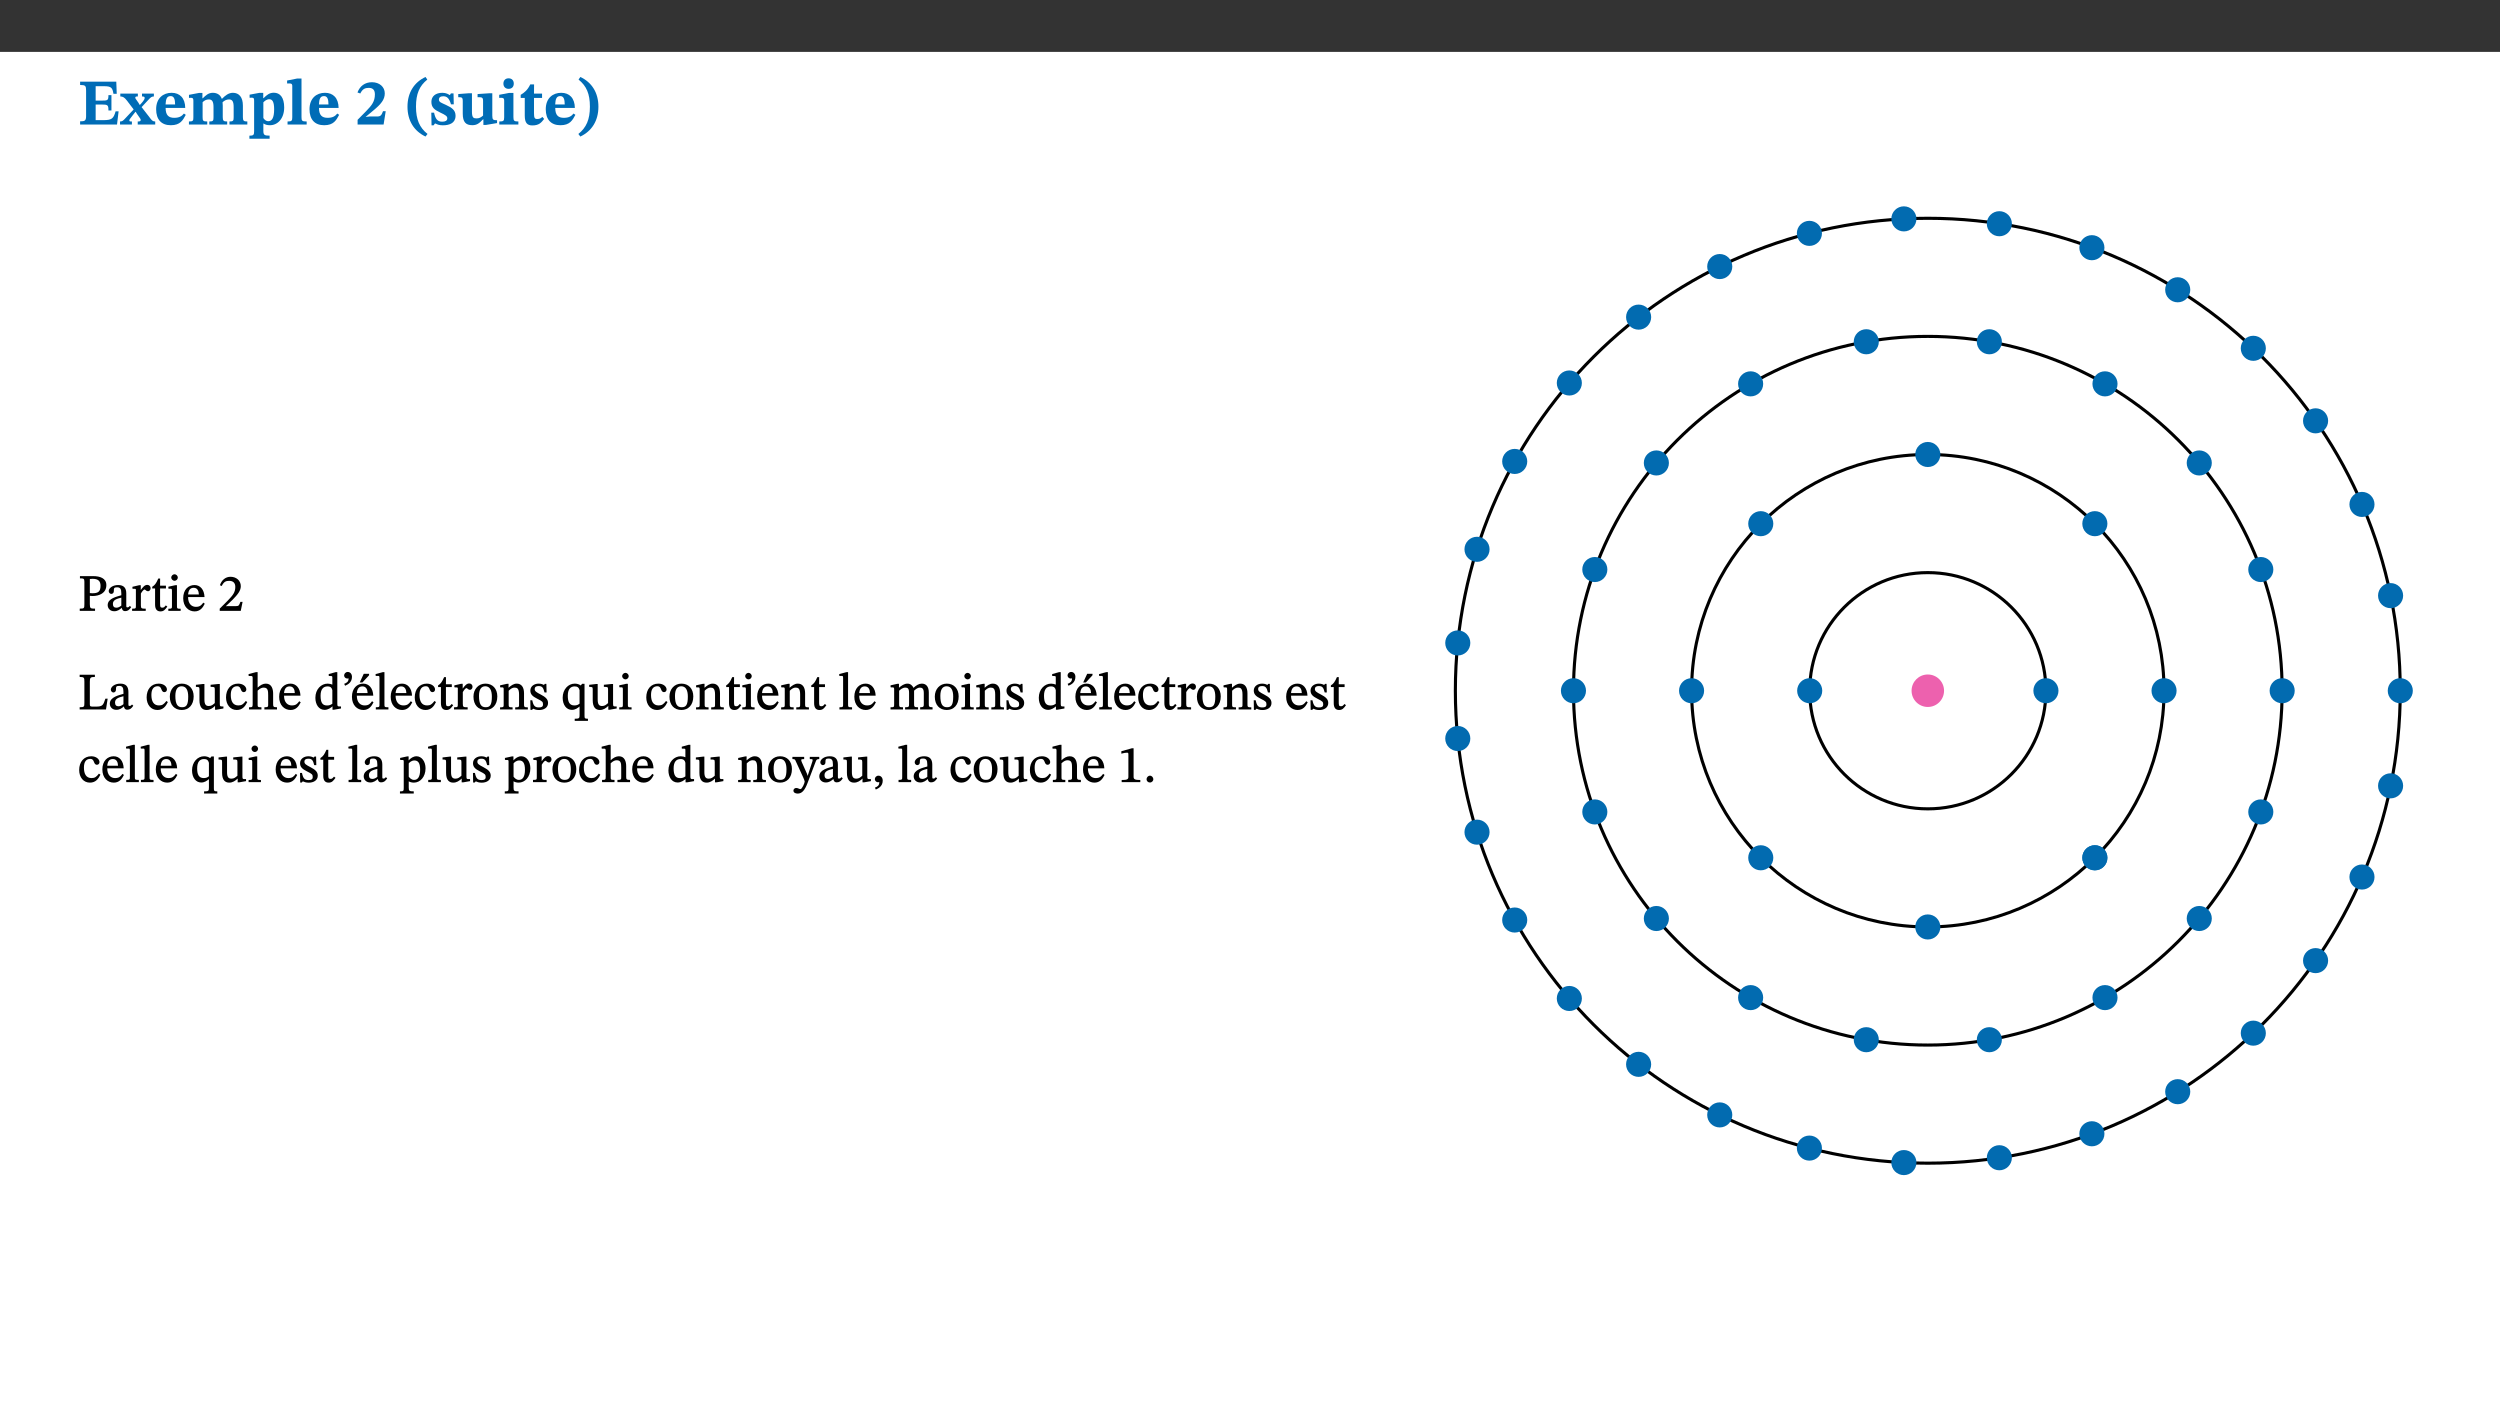 ﻿<?xml version="1.0" encoding="utf-8"?>
<svg xmlns="http://www.w3.org/2000/svg" xmlns:xlink="http://www.w3.org/1999/xlink" viewBox="0 0 960 540" version="1.1">
  <rect x="0" y="0" width="960" height="540" fill="#333333" stroke="none"/>
  <defs>
    <g>
      <symbol overflow="visible" id="glyph0-0">
        <path style="stroke:none;" d="M 7.938 -4.281 L 7.938 -4.688 C 7.938 -7.391 11.922 -9.312 11.922 -12.953 C 11.922 -15.531 9.766 -16.75 7.328 -16.75 C 4.828 -16.75 3.125 -15.234 3.125 -13.234 C 3.125 -12.062 3.594 -11.422 4.391 -11.422 C 4.984 -11.422 5.5 -11.828 5.5 -12.594 C 5.5 -13.531 4.984 -13.562 4.984 -14.375 C 4.984 -15.141 5.656 -15.641 7.109 -15.641 C 8.703 -15.641 9.688 -14.844 9.688 -12.891 C 9.688 -9.062 6.938 -8.156 6.938 -4.938 L 6.938 -4.219 L 7.938 -4.219 Z M 8.875 -1.266 C 8.875 -2.031 8.344 -2.828 7.484 -2.828 C 6.562 -2.828 6.016 -2.062 6.016 -1.266 C 6.016 -0.453 6.5 0.203 7.453 0.203 C 8.344 0.203 8.875 -0.469 8.875 -1.266 Z M 14.75 4.109 L 14.75 -19.625 L 0.25 -19.625 L 0.25 4.188 L 14.75 4.188 Z M 13.453 2.703 L 1.516 2.703 L 1.516 -18.188 L 13.453 -18.188 Z M 13.453 2.703 " />
      </symbol>
      <symbol overflow="visible" id="glyph0-1">
        <path style="stroke:none;" d="M 15.656 -5.062 L 14.5 -5.062 C 13.703 -2.234 13.016 -1.688 9.766 -1.688 L 6.844 -1.688 L 6.844 -7.688 L 9.047 -7.688 C 11.516 -7.688 11.75 -7.531 11.75 -5.406 L 12.906 -5.406 L 12.906 -11.297 L 11.75 -11.297 C 11.75 -9.266 11.516 -9.188 9.047 -9.188 L 6.844 -9.188 L 6.844 -14.719 L 10.109 -14.719 C 12.859 -14.719 13.312 -14.094 13.672 -11.797 L 14.938 -11.797 L 14.766 -16.453 L 0.875 -16.453 L 0.875 -15.188 C 2.906 -15.188 3.172 -14.891 3.172 -13.031 L 3.172 -3.203 C 3.172 -1.359 2.547 -1.234 0.875 -1.234 L 0.875 0 L 15.047 0 Z M 15.656 -5.062 " />
      </symbol>
      <symbol overflow="visible" id="glyph0-2">
        <path style="stroke:none;" d="M 13.359 -0.078 L 13.359 -1.172 C 12.344 -1.172 11.969 -1.688 11.219 -2.703 L 8.125 -6.688 L 10.922 -9.688 C 11.578 -10.406 12 -10.781 12.844 -10.781 L 12.844 -11.891 L 8.281 -11.891 L 8.281 -10.781 C 8.969 -10.781 9.297 -10.656 9.297 -10.281 C 9.297 -9.891 9.25 -9.641 8.453 -8.625 L 7.516 -7.578 L 7.359 -7.578 L 6.938 -8.328 C 5.891 -9.859 5.703 -9.969 5.703 -10.328 C 5.703 -10.734 6 -10.781 6.688 -10.781 L 6.688 -11.891 L -0.047 -11.891 L -0.047 -10.781 C 0.938 -10.781 1.562 -10.406 2.453 -9.25 L 5.078 -5.797 L 1.906 -2.422 C 1.047 -1.484 0.719 -1.172 -0.156 -1.172 L -0.156 0 L 4.406 0 L 4.406 -1.172 C 3.641 -1.172 3.422 -1.219 3.422 -1.531 C 3.422 -1.906 3.672 -2.188 4.156 -2.828 L 5.75 -4.875 L 5.875 -4.875 L 6.312 -4.141 L 7.516 -2.406 C 7.688 -2.188 7.781 -1.984 7.781 -1.766 C 7.781 -1.266 7.484 -1.172 6.641 -1.172 L 6.641 0 L 13.359 0 Z M 13.359 -0.078 " />
      </symbol>
      <symbol overflow="visible" id="glyph0-3">
        <path style="stroke:none;" d="M 11.469 -4.219 C 10.656 -3.203 9.672 -2.578 7.734 -2.578 C 5.625 -2.578 4.438 -3.547 4.438 -6.375 L 11.969 -6.375 C 11.922 -10.188 9.859 -12.188 6.734 -12.188 C 3.516 -12.188 0.797 -10.141 0.797 -5.875 C 0.797 -1.938 2.797 0.266 6.422 0.266 C 10.094 0.266 11.078 -1.703 12.172 -3.719 Z M 4.406 -7.609 C 4.516 -10.016 5 -10.922 6.391 -10.922 C 7.703 -10.922 8.078 -9.641 8.078 -7.703 L 4.406 -7.703 Z M 4.406 -7.609 " />
      </symbol>
      <symbol overflow="visible" id="glyph0-4">
        <path style="stroke:none;" d="M 13.609 -7.266 C 13.609 -7.734 13.578 -8.172 13.531 -8.547 C 14.172 -9.188 15.062 -9.641 15.984 -9.641 C 17.156 -9.641 17.797 -9.047 17.797 -6.719 L 17.797 -2.844 C 17.797 -1.469 17.641 -1.172 16.188 -1.172 L 16.188 0 L 23.047 0 L 23.047 -1.172 C 21.609 -1.172 21.344 -1.484 21.344 -2.844 L 21.344 -7.266 C 21.344 -10.531 19.844 -12.188 17.516 -12.188 C 15.859 -12.188 14.578 -11.156 13.375 -9.938 L 13.203 -9.938 C 12.688 -11.453 11.375 -12.188 9.781 -12.188 C 8.047 -12.188 7.016 -11.125 5.953 -10.094 L 5.797 -10.094 L 5.797 -12.125 L 4.453 -12.125 L 0.641 -11.406 L 0.641 -10.234 C 0.641 -10.234 0.891 -10.266 1.312 -10.266 C 2 -10.266 2.328 -10.141 2.328 -9.219 L 2.328 -2.844 C 2.328 -1.484 2.25 -1.172 0.625 -1.172 L 0.625 0 L 7.656 0 L 7.656 -1.172 C 6.016 -1.172 5.875 -1.484 5.875 -2.844 L 5.875 -8.578 C 6.547 -9.25 7.328 -9.641 8.234 -9.641 C 9.391 -9.641 10.062 -9.047 10.062 -6.719 L 10.062 -2.844 C 10.062 -1.469 9.938 -1.172 8.453 -1.172 L 8.453 0 L 15.312 0 L 15.312 -1.172 C 13.875 -1.172 13.609 -1.484 13.609 -2.844 Z M 13.609 -7.266 " />
      </symbol>
      <symbol overflow="visible" id="glyph0-5">
        <path style="stroke:none;" d="M 5.656 -12.172 L 4.234 -12.172 L 0.422 -11.469 L 0.422 -10.281 C 0.422 -10.281 0.891 -10.312 1.219 -10.312 C 2.031 -10.312 2.156 -10.062 2.156 -9.062 L 2.156 2.609 C 2.156 3.984 1.906 4.281 0.344 4.281 L 0.344 5.453 L 8.109 5.453 L 8.109 4.266 C 6.172 4.266 5.703 4.047 5.703 2.422 L 5.703 -0.375 L 5.797 -0.375 C 6.547 0.094 7.281 0.266 8.234 0.266 C 11.219 0.266 13.703 -2.328 13.703 -6.547 C 13.703 -10.438 12.094 -12.219 9.719 -12.219 C 8.078 -12.219 7.062 -11.406 5.797 -10.141 L 5.656 -10.141 Z M 5.703 -8.531 C 6.219 -9.047 6.984 -9.719 7.984 -9.719 C 9.188 -9.719 9.844 -8.703 9.844 -5.844 C 9.844 -2.375 8.891 -1.281 7.609 -1.281 C 6.609 -1.281 6.047 -1.984 5.703 -2.5 Z M 5.703 -8.531 " />
      </symbol>
      <symbol overflow="visible" id="glyph0-6">
        <path style="stroke:none;" d="M 7.812 -1.172 C 6.016 -1.172 5.828 -1.438 5.828 -2.844 L 5.828 -17.672 L 4.188 -17.672 L 0.297 -16.906 L 0.297 -15.766 C 0.297 -15.766 0.672 -15.781 1.062 -15.781 C 1.688 -15.781 2.281 -15.766 2.281 -14.812 L 2.281 -2.844 C 2.281 -1.484 2.109 -1.172 0.469 -1.172 L 0.469 0 L 7.812 0 Z M 7.812 -1.172 " />
      </symbol>
      <symbol overflow="visible" id="glyph0-7">
        <path style="stroke:none;" d="M 11.469 -5.125 L 10.438 -5.125 C 9.844 -3.547 9.516 -3.094 8.203 -3.094 L 5.359 -3.094 L 3.797 -2.922 L 3.797 -2.969 L 6.672 -5.359 C 9.641 -7.812 11.109 -9.547 11.109 -11.969 C 11.109 -14.469 9.047 -16.25 6.188 -16.25 C 3.516 -16.25 1.562 -14.812 0.625 -12.312 L 1.703 -11.922 C 2.609 -13.734 3.594 -14.078 4.984 -14.078 C 6.641 -14.078 7.312 -13.141 7.312 -11.594 C 7.312 -8.891 6.172 -7.406 3.891 -5.078 L 0.672 -1.812 L 0.672 0 L 10.656 0 Z M 11.469 -5.125 " />
      </symbol>
      <symbol overflow="visible" id="glyph0-8">
        <path style="stroke:none;" d="M 1.734 -6.859 C 1.734 -1.406 4.312 2.547 8.656 4.609 L 9.422 3.625 C 6.391 1.188 5 -1.891 5 -6.859 C 5 -11.797 6.312 -14.812 9.344 -17.266 L 8.656 -18.266 C 4.312 -16.234 1.734 -12.266 1.734 -6.859 Z M 1.734 -6.859 " />
      </symbol>
      <symbol overflow="visible" id="glyph0-9">
        <path style="stroke:none;" d="M 0.891 -4.453 L 0.984 0.297 L 1.766 0.297 L 2.297 -0.391 L 2.484 -0.391 C 3.125 -0.078 3.797 0.297 5.328 0.297 C 7.875 0.297 10.203 -0.562 10.203 -3.375 C 10.203 -5.594 8.672 -6.5 6.547 -7.516 C 4.812 -8.344 3.812 -8.547 3.812 -9.609 C 3.812 -10.328 4.312 -10.859 5.484 -10.859 C 6.812 -10.859 7.75 -10.203 8.453 -7.75 L 9.516 -7.75 L 9.422 -11.969 L 8.422 -11.969 L 8.047 -11.344 L 7.906 -11.344 C 7.516 -11.594 6.609 -12.188 5.156 -12.188 C 2.484 -12.188 0.922 -10.797 0.922 -8.719 C 0.922 -6.547 2.109 -5.672 4.219 -4.656 C 6.547 -3.562 7.031 -3.172 7.031 -2.375 C 7.031 -1.438 6.219 -1.094 5.062 -1.094 C 3.266 -1.094 2.453 -2.125 1.953 -4.562 L 0.875 -4.562 Z M 0.891 -4.453 " />
      </symbol>
      <symbol overflow="visible" id="glyph0-10">
        <path style="stroke:none;" d="M 15.234 -1.656 L 15.094 -1.656 C 13.75 -1.656 13.406 -1.859 13.406 -3.422 L 13.406 -12.016 L 12.391 -12.016 L 7.75 -11.703 L 7.75 -10.5 C 9.391 -10.5 9.859 -10.5 9.859 -9.062 L 9.859 -3.438 C 8.953 -2.672 8.375 -2.359 7.328 -2.359 C 6.266 -2.359 5.594 -2.547 5.594 -4.906 L 5.594 -12.016 L 4.438 -12.016 L 0.328 -11.703 L 0.328 -10.5 C 1.656 -10.484 2.062 -10.5 2.062 -8.969 L 2.062 -4.188 C 2.062 -0.922 3.25 0.25 5.719 0.25 C 7.391 0.25 8.281 -0.344 9.844 -2 L 9.984 -2 L 9.984 0.156 L 10.953 0.156 L 15.234 -0.562 Z M 15.234 -1.656 " />
      </symbol>
      <symbol overflow="visible" id="glyph0-11">
        <path style="stroke:none;" d="M 7.781 -1.172 C 6.125 -1.172 5.875 -1.438 5.875 -2.875 L 5.875 -12.125 L 4.141 -12.125 L 0.422 -11.422 L 0.422 -10.234 C 0.422 -10.234 0.719 -10.266 1.062 -10.266 C 1.812 -10.266 2.328 -10.234 2.328 -9.125 L 2.328 -2.797 C 2.328 -1.391 2.062 -1.172 0.453 -1.172 L 0.453 0 L 7.781 0 Z M 4.016 -17.75 C 2.75 -17.75 2.031 -16.875 2.031 -15.719 C 2.031 -14.547 2.781 -13.703 4.016 -13.703 C 5.328 -13.703 6.016 -14.547 6.016 -15.734 C 6.016 -16.875 5.328 -17.75 4.016 -17.75 Z M 4.016 -17.75 " />
      </symbol>
      <symbol overflow="visible" id="glyph0-12">
        <path style="stroke:none;" d="M 8.844 -2.922 C 8.25 -2.422 7.828 -2.125 6.859 -2.125 C 5.922 -2.125 5.625 -2.5 5.625 -4.312 L 5.625 -10.203 L 8.719 -10.203 L 8.719 -11.891 L 5.625 -11.891 L 5.656 -15.406 L 4.188 -15.406 C 3.172 -13.234 1.906 -12.234 0.516 -11.406 L 0.516 -10.203 L 2.078 -10.203 L 2.078 -3.438 C 2.078 -0.594 3.047 0.344 4.984 0.344 C 7.578 0.344 8.453 -0.766 9.516 -2.156 Z M 8.844 -2.922 " />
      </symbol>
      <symbol overflow="visible" id="glyph0-13">
        <path style="stroke:none;" d="M 8.25 -6.859 C 8.25 -12.266 5.672 -16.234 1.312 -18.266 L 0.625 -17.266 C 3.672 -14.812 4.984 -11.797 4.984 -6.859 C 4.984 -1.891 3.594 1.188 0.547 3.625 L 1.312 4.609 C 5.672 2.547 8.25 -1.406 8.25 -6.859 Z M 8.25 -6.859 " />
      </symbol>
      <symbol overflow="visible" id="glyph1-0">
        <path style="stroke:none;" d="M 6.5 -3.5 L 6.5 -3.828 C 6.5 -6 9.703 -7.547 9.703 -10.484 C 9.703 -12.547 7.844 -13.594 5.891 -13.594 C 3.891 -13.594 2.375 -12.312 2.375 -10.703 C 2.375 -9.766 2.891 -9.188 3.531 -9.188 C 4 -9.188 4.547 -9.562 4.547 -10.188 C 4.547 -10.938 4.125 -10.953 4.125 -11.609 C 4.125 -12.234 4.547 -12.578 5.719 -12.578 C 7 -12.578 7.656 -12 7.656 -10.422 C 7.656 -7.344 5.438 -6.609 5.438 -4.031 L 5.438 -3.391 L 6.5 -3.391 Z M 7.25 -1.078 C 7.25 -1.688 6.719 -2.391 6.016 -2.391 C 5.281 -2.391 4.703 -1.719 4.703 -1.078 C 4.703 -0.422 5.219 0.156 6 0.156 C 6.719 0.156 7.25 -0.438 7.25 -1.078 Z M 11.969 3.25 L 11.969 -15.891 L 0.062 -15.891 L 0.062 3.359 L 11.969 3.359 Z M 10.812 2.047 L 1.328 2.047 L 1.328 -14.625 L 10.672 -14.625 L 10.672 2.047 Z M 10.812 2.047 " />
      </symbol>
      <symbol overflow="visible" id="glyph1-1">
        <path style="stroke:none;" d="M 0.812 -13.203 L 0.812 -12.484 C 2.234 -12.484 2.516 -12.391 2.516 -11.219 L 2.516 -2.656 C 2.516 -0.969 2.438 -0.859 0.734 -0.859 L 0.734 0 L 6.609 0 L 6.609 -0.859 C 4.875 -0.859 4.609 -0.938 4.609 -2.562 L 4.609 -5.781 C 4.703 -5.75 5.219 -5.703 5.625 -5.703 C 8.234 -5.703 10.953 -6.797 10.953 -9.906 C 10.953 -12.547 8.469 -13.344 5.922 -13.344 L 0.812 -13.344 Z M 4.484 -12.234 C 4.906 -12.266 5.281 -12.312 5.672 -12.312 C 7.828 -12.312 8.719 -11.422 8.719 -9.625 C 8.719 -7.312 7.703 -6.766 5.562 -6.766 C 5.156 -6.766 4.703 -6.812 4.609 -6.828 L 4.609 -12.234 Z M 4.484 -12.234 " />
      </symbol>
      <symbol overflow="visible" id="glyph1-2">
        <path style="stroke:none;" d="M 6 -1.359 C 6.109 -0.484 6.453 0.094 7.328 0.094 C 8.344 0.094 8.906 -0.359 9.641 -1.422 L 9.156 -1.906 C 8.812 -1.516 8.625 -1.359 8.25 -1.359 C 7.828 -1.359 7.766 -1.375 7.766 -2.188 L 7.766 -6.719 C 7.766 -8.781 6.828 -9.922 4.656 -9.922 C 2.484 -9.922 1.016 -8.703 1.016 -7.594 C 1.016 -6.938 1.594 -6.516 1.984 -6.516 C 2.547 -6.516 2.984 -6.938 2.984 -7.547 C 2.984 -8.75 3.062 -9.047 4.203 -9.047 C 5.406 -9.047 5.859 -8.5 5.859 -6.766 L 5.859 -6 C 4.281 -5.5 0.625 -4.844 0.625 -2.219 C 0.625 -0.938 1.594 0.141 3.125 0.141 C 4.406 0.141 5.203 -0.453 6.094 -1.234 L 6.016 -1.234 Z M 5.891 -2.047 C 5.219 -1.5 4.609 -1.219 3.938 -1.219 C 3.094 -1.219 2.625 -1.688 2.625 -2.688 C 2.625 -4.25 4.188 -4.656 5.859 -5.078 L 5.859 -2.016 Z M 5.891 -2.047 " />
      </symbol>
      <symbol overflow="visible" id="glyph1-3">
        <path style="stroke:none;" d="M 3.641 -9.859 L 3.172 -9.859 L 0.562 -9.25 L 0.562 -8.562 L 0.781 -8.484 C 0.781 -8.484 0.922 -8.484 1.312 -8.484 C 2.031 -8.484 1.891 -8.25 1.891 -7.531 L 1.891 -2.047 C 1.891 -0.938 1.891 -0.844 0.438 -0.844 L 0.438 0 L 5.672 0 L 5.672 -0.844 C 4.062 -0.844 3.812 -0.891 3.812 -2.156 L 3.812 -6.672 C 4.25 -7.406 4.797 -8.203 5.266 -8.203 C 5.5 -8.203 5.891 -7.531 6.547 -7.531 C 7 -7.531 7.547 -7.969 7.547 -8.719 C 7.547 -9.406 7.047 -9.984 6.281 -9.984 C 5.312 -9.984 4.625 -9.25 3.625 -7.812 L 3.766 -7.812 L 3.766 -9.859 Z M 3.641 -9.859 " />
      </symbol>
      <symbol overflow="visible" id="glyph1-4">
        <path style="stroke:none;" d="M 5.734 -2.016 C 5.234 -1.453 5.078 -1.234 4.438 -1.234 C 3.672 -1.234 3.609 -1.578 3.609 -2.984 L 3.609 -8.594 L 5.859 -8.594 L 5.859 -9.688 L 3.609 -9.688 L 3.625 -12.406 L 2.906 -12.406 C 2.125 -10.578 1.578 -9.844 0.594 -9.25 L 0.594 -8.594 L 1.688 -8.594 L 1.688 -2.438 C 1.688 -0.641 2.406 0.203 3.75 0.203 C 5.016 0.203 5.516 -0.438 6.391 -1.641 L 5.812 -2.109 Z M 5.734 -2.016 " />
      </symbol>
      <symbol overflow="visible" id="glyph1-5">
        <path style="stroke:none;" d="M 2.891 -14.062 C 2.188 -14.062 1.609 -13.406 1.609 -12.812 C 1.609 -12.188 2.219 -11.547 2.891 -11.547 C 3.578 -11.547 4.141 -12.188 4.141 -12.812 C 4.141 -13.406 3.578 -14.062 2.891 -14.062 Z M 5.125 -0.812 C 3.781 -0.812 3.812 -0.969 3.812 -2.125 L 3.812 -9.859 L 3.172 -9.859 L 0.516 -9.281 L 0.516 -8.594 L 0.734 -8.5 C 0.734 -8.5 0.875 -8.5 1.156 -8.5 C 1.734 -8.5 1.891 -8.547 1.891 -7.688 L 1.891 -2.125 C 1.891 -1 1.969 -0.812 0.5 -0.812 L 0.5 0 L 5.234 0 L 5.234 -0.812 Z M 5.125 -0.812 " />
      </symbol>
      <symbol overflow="visible" id="glyph1-6">
        <path style="stroke:none;" d="M 8.172 -3.062 C 7.531 -2.234 7.016 -1.547 5.406 -1.547 C 3.812 -1.547 2.406 -2.672 2.406 -5.297 L 8.719 -5.297 C 8.609 -8.203 7.047 -9.922 4.875 -9.922 C 2.547 -9.922 0.531 -8.188 0.531 -4.859 C 0.531 -1.656 2.531 0.203 4.922 0.203 C 6.969 0.203 8.047 -1.172 8.812 -2.75 L 8.234 -3.172 Z M 2.391 -6.156 C 2.547 -8.016 3.234 -8.859 4.578 -8.859 C 6 -8.859 6.516 -7.625 6.547 -6.297 L 2.406 -6.297 Z M 2.391 -6.156 " />
      </symbol>
      <symbol overflow="visible" id="glyph1-7">
        <path style="stroke:none;" d="M 9.25 -3.453 L 8.562 -3.453 C 8.062 -2.109 7.953 -1.828 6.891 -1.828 L 4.125 -1.828 L 2.844 -1.797 L 2.844 -1.688 L 5.438 -4.141 C 7.547 -6.281 8.719 -7.734 8.719 -9.5 C 8.719 -11.594 7.031 -13.094 4.781 -13.094 C 2.844 -13.094 1.359 -11.828 0.703 -9.844 L 1.391 -9.547 C 2.219 -11.203 2.969 -11.531 4.266 -11.531 C 5.797 -11.531 6.609 -10.703 6.609 -9.203 C 6.609 -7.109 5.656 -5.953 3.688 -3.922 L 0.625 -0.859 L 0.625 0 L 8.703 0 L 9.406 -3.453 Z M 9.25 -3.453 " />
      </symbol>
      <symbol overflow="visible" id="glyph1-8">
        <path style="stroke:none;" d="M 11.312 -4.141 L 10.578 -4.141 C 9.766 -1.688 9.578 -1.094 6.906 -1.094 L 6 -1.094 C 4.828 -1.094 4.609 -1.141 4.609 -2.016 L 4.609 -10.656 C 4.609 -12.219 4.828 -12.484 6.547 -12.484 L 6.547 -13.344 L 0.703 -13.344 L 0.703 -12.484 C 2.438 -12.484 2.516 -12.219 2.516 -10.672 L 2.516 -2.562 C 2.516 -1.016 2.438 -0.859 0.703 -0.859 L 0.703 0 L 10.812 0 L 11.453 -4.141 Z M 11.312 -4.141 " />
      </symbol>
      <symbol overflow="visible" id="glyph1-9">
        <path style="stroke:none;" d="M 8.031 -3.172 C 7.125 -2.016 6.547 -1.547 5.266 -1.547 C 3.203 -1.547 2.344 -3.125 2.344 -5.562 C 2.344 -7.844 3.203 -8.922 4.828 -8.922 C 6.531 -8.922 5.875 -6.656 7.344 -6.656 C 7.906 -6.656 8.312 -7.094 8.312 -7.672 C 8.312 -8.828 7.031 -9.922 5.156 -9.922 C 2.297 -9.922 0.516 -7.75 0.516 -4.625 C 0.516 -1.859 2.156 0.203 4.641 0.203 C 6.766 0.203 7.875 -1.172 8.672 -2.844 L 8.094 -3.266 Z M 8.031 -3.172 " />
      </symbol>
      <symbol overflow="visible" id="glyph1-10">
        <path style="stroke:none;" d="M 5.141 -9.922 C 2.453 -9.922 0.531 -7.828 0.531 -4.938 C 0.531 -1.719 2.344 0.203 5.141 0.203 C 7.734 0.203 9.688 -1.672 9.688 -5.016 C 9.688 -7.969 7.875 -9.922 5.141 -9.922 Z M 5.062 -8.906 C 6.828 -8.906 7.594 -7.375 7.594 -4.922 C 7.594 -1.672 6.859 -0.859 5.219 -0.859 C 3.5 -0.844 2.656 -2.031 2.656 -5.203 C 2.656 -7.75 3.547 -8.906 5.062 -8.906 Z M 5.062 -8.906 " />
      </symbol>
      <symbol overflow="visible" id="glyph1-11">
        <path style="stroke:none;" d="M 10.75 -1.156 L 10.562 -1.156 C 9.609 -1.156 9.484 -1.156 9.484 -2.328 L 9.484 -9.781 L 8.891 -9.781 L 5.953 -9.484 L 5.953 -8.672 C 7.375 -8.672 7.562 -8.688 7.562 -7.625 L 7.562 -2.453 C 6.812 -1.797 6.281 -1.328 5.266 -1.328 C 4.219 -1.328 3.578 -1.797 3.578 -3.828 L 3.578 -9.781 L 3.031 -9.781 L 0.312 -9.469 L 0.312 -8.672 C 1.531 -8.641 1.672 -8.688 1.672 -7.609 L 1.672 -3.562 C 1.672 -0.859 2.766 0.203 4.422 0.203 C 5.703 0.203 6.719 -0.438 7.734 -1.438 L 7.656 -1.438 L 7.656 0.094 L 8.234 0.094 L 10.875 -0.375 L 10.875 -1.156 Z M 10.75 -1.156 " />
      </symbol>
      <symbol overflow="visible" id="glyph1-12">
        <path style="stroke:none;" d="M 3.719 -7.188 C 4.703 -8.094 5.344 -8.391 6.109 -8.391 C 7.734 -8.391 7.812 -7.125 7.812 -5.5 L 7.812 -2.047 C 7.812 -1.094 7.875 -0.844 6.359 -0.844 L 6.359 0 L 11.203 0 L 11.203 -0.844 C 9.828 -0.844 9.719 -1.078 9.719 -2.125 L 9.719 -6.094 C 9.719 -7.734 9.219 -9.922 6.938 -9.922 C 5.875 -9.922 4.859 -9.422 3.641 -8.281 L 3.766 -8.281 L 3.766 -14.328 L 3.109 -14.328 L 0.297 -13.594 L 0.297 -12.922 L 0.516 -12.844 C 0.516 -12.844 0.703 -12.844 1.016 -12.844 C 1.547 -12.844 1.859 -12.875 1.859 -12.172 L 1.859 -1.969 C 1.859 -0.859 1.641 -0.844 0.453 -0.844 L 0.453 0 L 5.234 0 L 5.234 -0.844 C 3.75 -0.844 3.766 -1.016 3.766 -2.047 L 3.766 -7.219 Z M 3.719 -7.188 " />
      </symbol>
      <symbol overflow="visible" id="glyph1-13">
        <path style="stroke:none;" d="M 10.359 -0.484 L 10.359 -1.156 L 9.828 -1.156 C 9.078 -1.156 8.938 -1.219 8.938 -2.25 L 8.938 -14.328 L 8.281 -14.328 L 5.641 -13.594 L 5.641 -12.922 L 5.859 -12.844 C 5.859 -12.844 6.109 -12.844 6.297 -12.844 C 7.078 -12.844 7.031 -12.797 7.031 -11.906 L 7.031 -9.547 C 6.641 -9.734 5.891 -9.922 5.234 -9.922 C 2.734 -9.922 0.516 -7.766 0.516 -4.484 C 0.516 -1.938 1.812 0.156 4.062 0.156 C 5.375 0.156 6.469 -0.641 7.188 -1.281 L 7.094 -1.281 L 7.094 0.094 L 7.688 0.094 L 10.359 -0.375 Z M 7.078 -2.234 C 6.375 -1.75 5.938 -1.531 5 -1.531 C 3.312 -1.531 2.516 -2.516 2.516 -5.266 C 2.516 -7.766 3.531 -8.859 5.203 -8.859 C 6.438 -8.859 6.875 -8.203 7.031 -7.391 L 7.031 -2.219 Z M 7.078 -2.234 " />
      </symbol>
      <symbol overflow="visible" id="glyph1-14">
        <path style="stroke:none;" d="M 1.25 -9.141 C 2.094 -9.516 3.828 -10.281 3.828 -12.516 C 3.828 -13.594 3.188 -14.406 2.188 -14.406 C 1.391 -14.406 0.812 -13.719 0.812 -13.062 C 0.812 -12.484 1.281 -11.875 2.047 -11.875 C 2.266 -11.875 2.438 -11.891 2.531 -11.938 C 2.531 -10.578 1.75 -10.219 0.844 -9.844 L 1.188 -9.109 Z M 1.25 -9.141 " />
      </symbol>
      <symbol overflow="visible" id="glyph1-15">
        <path style="stroke:none;" d="M 8.172 -3.062 C 7.531 -2.234 7.016 -1.547 5.406 -1.547 C 3.812 -1.547 2.406 -2.672 2.406 -5.297 L 8.719 -5.297 C 8.609 -8.203 7.047 -9.922 4.875 -9.922 C 2.547 -9.922 0.531 -8.188 0.531 -4.859 C 0.531 -1.656 2.531 0.203 4.922 0.203 C 6.969 0.203 8.047 -1.172 8.812 -2.75 L 8.234 -3.172 Z M 2.391 -6.156 C 2.547 -8.016 3.234 -8.859 4.578 -8.859 C 6 -8.859 6.516 -7.625 6.547 -6.297 L 2.406 -6.297 Z M 3.75 -10.375 L 4.562 -10.375 L 7.109 -13.141 L 7.109 -13.688 L 5.062 -13.688 L 3.531 -10.375 Z M 3.75 -10.375 " />
      </symbol>
      <symbol overflow="visible" id="glyph1-16">
        <path style="stroke:none;" d="M 5.172 -0.844 C 3.75 -0.844 3.766 -0.969 3.766 -2.125 L 3.766 -14.328 L 3.141 -14.328 L 0.375 -13.594 L 0.375 -12.953 L 0.594 -12.875 C 0.594 -12.875 0.812 -12.875 1.156 -12.875 C 1.656 -12.875 1.859 -12.953 1.859 -12.125 L 1.859 -2.125 C 1.859 -1.016 1.906 -0.844 0.453 -0.844 L 0.453 0 L 5.297 0 L 5.297 -0.844 Z M 5.172 -0.844 " />
      </symbol>
      <symbol overflow="visible" id="glyph1-17">
        <path style="stroke:none;" d="M 9.703 -6.234 C 9.703 -8.531 8.719 -9.922 6.906 -9.922 C 5.656 -9.922 4.688 -9.156 3.641 -8.25 L 3.75 -8.25 L 3.766 -9.859 L 3.188 -9.859 L 0.516 -9.266 L 0.516 -8.562 L 0.734 -8.484 C 0.734 -8.484 0.859 -8.484 1.188 -8.484 C 1.734 -8.484 1.891 -8.453 1.891 -7.734 L 1.891 -2.125 C 1.891 -1.016 1.969 -0.812 0.5 -0.812 L 0.5 0 L 5.312 0 L 5.312 -0.812 C 3.766 -0.812 3.812 -1.016 3.812 -2.125 L 3.812 -7.188 C 4.359 -7.703 5.016 -8.391 6.094 -8.391 C 7 -8.391 7.797 -8.125 7.797 -5.734 L 7.797 -2.125 C 7.797 -1.016 7.875 -0.812 6.312 -0.812 L 6.312 0 L 11.172 0 L 11.172 -0.812 C 9.719 -0.812 9.703 -1.016 9.703 -2.125 Z M 9.703 -6.234 " />
      </symbol>
      <symbol overflow="visible" id="glyph1-18">
        <path style="stroke:none;" d="M 0.641 -3.391 L 0.703 0.156 L 1.297 0.156 L 1.719 -0.297 C 2.234 -0.078 2.828 0.219 3.984 0.219 C 5.781 0.219 7.453 -0.625 7.453 -2.484 C 7.453 -3.969 6.438 -4.797 4.625 -5.75 C 2.953 -6.609 2.328 -7.016 2.328 -7.797 C 2.328 -8.688 2.906 -8.984 3.828 -8.984 C 5.047 -8.984 5.641 -8.531 6.094 -6.516 L 6.891 -6.516 L 6.812 -9.828 L 6.219 -9.828 L 5.875 -9.406 L 5.938 -9.406 C 5.438 -9.641 4.844 -9.922 3.844 -9.922 C 2.125 -9.922 0.656 -8.906 0.656 -7.266 C 0.656 -5.797 1.516 -5.016 3.328 -4.109 L 3.422 -4.062 C 5.281 -3.141 5.516 -2.891 5.516 -1.953 C 5.516 -1.016 4.938 -0.781 3.938 -0.781 C 2.469 -0.781 1.828 -1.328 1.391 -3.531 L 0.641 -3.531 Z M 0.641 -3.391 " />
      </symbol>
      <symbol overflow="visible" id="glyph1-19">
        <path style="stroke:none;" d="M 10.219 4.266 L 10.219 3.562 C 8.984 3.562 8.906 3.359 8.906 2.344 L 8.906 -9.844 L 7.969 -9.844 L 7.469 -9.219 C 6.75 -9.703 6 -9.922 5.156 -9.922 C 2.625 -9.922 0.516 -7.688 0.516 -4.5 C 0.516 -1.734 1.969 0.156 4.047 0.156 C 5.344 0.156 6.281 -0.516 7.109 -1.25 L 7 -1.25 L 7 2.125 C 7 3.359 6.891 3.562 5.141 3.562 L 5.141 4.375 L 10.219 4.375 Z M 7.031 -2.266 C 6.469 -1.812 5.969 -1.547 5 -1.547 C 3.016 -1.547 2.484 -3.094 2.484 -5.266 C 2.484 -7.75 3.469 -8.859 5.141 -8.859 C 6.203 -8.859 6.734 -8.406 7 -7.406 L 7 -2.234 Z M 7.031 -2.266 " />
      </symbol>
      <symbol overflow="visible" id="glyph1-20">
        <path style="stroke:none;" d="M 3.766 -7.156 C 4.344 -7.688 5.141 -8.391 6.172 -8.391 C 7.094 -8.391 7.625 -8.062 7.625 -6.375 L 7.625 -2.438 C 7.625 -1.031 7.656 -0.844 6.094 -0.844 L 6.094 0 L 11.078 0 L 11.078 -0.844 C 9.516 -0.844 9.547 -1.062 9.547 -2.438 L 9.547 -7.219 C 10.156 -7.75 10.891 -8.391 11.719 -8.391 C 12.656 -8.391 13.281 -8.062 13.281 -6.25 L 13.281 -2.438 C 13.281 -1.219 13.375 -0.844 11.875 -0.844 L 11.875 0 L 16.641 0 L 16.641 -0.844 C 15.141 -0.844 15.203 -1.172 15.203 -2.438 L 15.203 -6.5 C 15.203 -8.906 14.062 -9.922 12.516 -9.922 C 11.453 -9.922 10.344 -9.297 9.281 -8.266 L 9.344 -8.266 C 8.984 -9.078 8.188 -9.922 7.047 -9.922 C 5.703 -9.922 4.688 -9.141 3.641 -8.25 L 3.75 -8.25 L 3.75 -9.859 L 3.141 -9.859 L 0.516 -9.266 L 0.516 -8.562 L 0.734 -8.484 C 0.734 -8.484 0.891 -8.484 1.188 -8.484 C 1.75 -8.484 1.891 -8.422 1.891 -7.703 L 1.891 -2.125 C 1.891 -0.938 1.891 -0.844 0.5 -0.844 L 0.5 0 L 5.297 0 L 5.297 -0.844 C 3.938 -0.844 3.812 -0.938 3.812 -2.047 L 3.812 -7.172 Z M 3.766 -7.156 " />
      </symbol>
      <symbol overflow="visible" id="glyph1-21">
        <path style="stroke:none;" d="M 3.5 -9.859 L 3.016 -9.859 L 0.359 -9.281 L 0.359 -8.594 L 0.578 -8.5 C 0.578 -8.5 0.875 -8.5 1.141 -8.5 C 1.797 -8.5 1.75 -8.359 1.75 -7.609 L 1.75 2.25 C 1.75 3.359 1.688 3.562 0.297 3.562 L 0.297 4.375 L 5.594 4.375 L 5.594 3.547 C 3.922 3.547 3.672 3.422 3.672 2.125 L 3.672 -0.359 L 3.578 -0.359 C 4.109 0 4.875 0.203 5.641 0.203 C 8.031 0.203 10.125 -1.938 10.125 -5.312 C 10.125 -7.922 8.625 -9.922 6.656 -9.922 C 5.484 -9.922 4.422 -9.266 3.484 -8.188 L 3.625 -8.188 L 3.625 -9.859 Z M 3.625 -7.125 C 4 -7.625 4.781 -8.312 5.844 -8.312 C 7.312 -8.312 8.047 -7.266 8.047 -4.766 C 8.047 -1.984 7.125 -0.844 5.734 -0.844 C 4.625 -0.844 4 -1.688 3.672 -2.078 L 3.672 -7.172 Z M 3.625 -7.125 " />
      </symbol>
      <symbol overflow="visible" id="glyph1-22">
        <path style="stroke:none;" d="M 9.828 -9.688 L 6.297 -9.688 L 6.297 -8.844 C 7.094 -8.844 7.406 -8.859 7.406 -8.469 C 7.406 -8.312 7.344 -8.125 7.312 -7.969 L 5.438 -2.266 L 5.5 -2.266 L 5.234 -3.172 L 3.281 -7.547 C 3.172 -7.828 3.016 -8.172 3.016 -8.406 C 3.016 -8.766 3.125 -8.828 4.141 -8.828 L 4.141 -9.688 L -0.375 -9.688 L -0.375 -8.844 C 0.484 -8.844 0.625 -8.703 0.812 -8.25 L 3.75 -1.859 C 3.984 -1.312 4.344 -0.484 4.344 -0.219 C 4.344 0.359 3.344 2.688 2.703 2.688 C 2.219 2.688 1.797 2.25 1.094 2.25 C 0.562 2.25 0.016 2.656 0.016 3.25 C 0.016 4 0.734 4.406 1.641 4.406 C 3.25 4.406 4.344 3.25 5.453 0.312 L 8.562 -7.844 C 8.844 -8.625 9.031 -8.844 9.938 -8.844 L 9.938 -9.688 Z M 9.828 -9.688 " />
      </symbol>
      <symbol overflow="visible" id="glyph1-23">
        <path style="stroke:none;" d="M 1.469 2.828 C 2.266 2.469 4.062 1.672 4.062 -0.578 C 4.062 -1.672 3.406 -2.469 2.406 -2.469 C 1.609 -2.469 1.031 -1.797 1.031 -1.156 C 1.031 -0.578 1.5 0.047 2.266 0.047 C 2.484 0.047 2.672 0 2.75 -0.016 C 2.75 1.422 1.969 1.75 1.062 2.125 L 1.422 2.875 Z M 1.469 2.828 " />
      </symbol>
      <symbol overflow="visible" id="glyph1-24">
        <path style="stroke:none;" d="M 8.609 -0.125 L 8.609 -0.812 C 6.656 -0.812 6.031 -1.031 6.031 -2.016 L 6.031 -12.984 L 5.344 -12.984 L 1.328 -11.859 L 1.328 -10.922 C 2.094 -11.172 3.109 -11.297 3.5 -11.297 C 4 -11.297 4.031 -11.141 4.031 -10.438 L 4.031 -2.016 C 4.031 -1.016 3.469 -0.812 1.453 -0.812 L 1.453 0 L 8.609 0 Z M 8.609 -0.125 " />
      </symbol>
      <symbol overflow="visible" id="glyph1-25">
        <path style="stroke:none;" d="M 3.75 -1.094 C 3.75 -1.75 3.203 -2.469 2.453 -2.469 C 1.719 -2.469 1.141 -1.766 1.141 -1.109 C 1.141 -0.438 1.656 0.156 2.438 0.156 C 3.203 0.156 3.75 -0.484 3.75 -1.094 Z M 3.75 -1.094 " />
      </symbol>
    </g>
  </defs>
  <g id="surface56">
    <path style=" stroke:none;fill-rule:nonzero;fill:rgb(100%,100%,100%);fill-opacity:1;" d="M 0 559.926 L 960 559.926 L 960 19.926 L 0 19.926 Z M 0 559.926 " />
    <g style="fill:rgb(0%,42.354%,71.373%);fill-opacity:1;">
      <use xlink:href="#glyph0-1" x="29.888" y="47.821" />
      <use xlink:href="#glyph0-2" x="46.247" y="47.821" />
    </g>
    <g style="fill:rgb(0%,42.354%,71.373%);fill-opacity:1;">
      <use xlink:href="#glyph0-3" x="59.162" y="47.821" />
      <use xlink:href="#glyph0-4" x="71.927" y="47.821" />
      <use xlink:href="#glyph0-5" x="95.425" y="47.821" />
      <use xlink:href="#glyph0-6" x="109.95" y="47.821" />
      <use xlink:href="#glyph0-3" x="118.056" y="47.821" />
    </g>
    <g style="fill:rgb(0%,42.354%,71.373%);fill-opacity:1;">
      <use xlink:href="#glyph0-7" x="136.646" y="47.821" />
    </g>
    <g style="fill:rgb(0%,42.354%,71.373%);fill-opacity:1;">
      <use xlink:href="#glyph0-8" x="154.74" y="47.821" />
      <use xlink:href="#glyph0-9" x="164.73" y="47.821" />
      <use xlink:href="#glyph0-10" x="175.636" y="47.821" />
      <use xlink:href="#glyph0-11" x="191.276" y="47.821" />
      <use xlink:href="#glyph0-12" x="199.431" y="47.821" />
    </g>
    <g style="fill:rgb(0%,42.354%,71.373%);fill-opacity:1;">
      <use xlink:href="#glyph0-3" x="208.776" y="47.821" />
      <use xlink:href="#glyph0-13" x="221.541" y="47.821" />
    </g>
    <g style="fill:rgb(0%,0%,0%);fill-opacity:1;">
      <use xlink:href="#glyph1-1" x="29.888" y="234.576" />
    </g>
    <g style="fill:rgb(0%,0%,0%);fill-opacity:1;">
      <use xlink:href="#glyph1-2" x="40.727" y="234.576" />
      <use xlink:href="#glyph1-3" x="50.291" y="234.576" />
      <use xlink:href="#glyph1-4" x="57.863" y="234.576" />
      <use xlink:href="#glyph1-5" x="64.14" y="234.576" />
      <use xlink:href="#glyph1-6" x="69.818" y="234.576" />
    </g>
    <g style="fill:rgb(0%,0%,0%);fill-opacity:1;">
      <use xlink:href="#glyph1-7" x="83.746" y="234.576" />
    </g>
    <g style="fill:rgb(0%,0%,0%);fill-opacity:1;">
      <use xlink:href="#glyph1-8" x="29.888" y="272.434" />
      <use xlink:href="#glyph1-2" x="41.544" y="272.434" />
    </g>
    <g style="fill:rgb(0%,0%,0%);fill-opacity:1;">
      <use xlink:href="#glyph1-9" x="55.791" y="272.434" />
      <use xlink:href="#glyph1-10" x="64.678" y="272.434" />
      <use xlink:href="#glyph1-11" x="74.919" y="272.434" />
      <use xlink:href="#glyph1-9" x="86.277" y="272.434" />
      <use xlink:href="#glyph1-12" x="95.163" y="272.434" />
      <use xlink:href="#glyph1-6" x="106.66" y="272.434" />
    </g>
    <g style="fill:rgb(0%,0%,0%);fill-opacity:1;">
      <use xlink:href="#glyph1-13" x="120.588" y="272.434" />
      <use xlink:href="#glyph1-14" x="131.328" y="272.434" />
    </g>
    <g style="fill:rgb(0%,0%,0%);fill-opacity:1;">
      <use xlink:href="#glyph1-15" x="134.615" y="272.434" />
      <use xlink:href="#glyph1-16" x="143.861" y="272.434" />
      <use xlink:href="#glyph1-6" x="149.499" y="272.434" />
      <use xlink:href="#glyph1-9" x="158.745" y="272.434" />
      <use xlink:href="#glyph1-4" x="167.631" y="272.434" />
      <use xlink:href="#glyph1-3" x="173.908" y="272.434" />
    </g>
    <g style="fill:rgb(0%,0%,0%);fill-opacity:1;">
      <use xlink:href="#glyph1-10" x="181.28" y="272.434" />
      <use xlink:href="#glyph1-17" x="191.522" y="272.434" />
      <use xlink:href="#glyph1-18" x="202.999" y="272.434" />
    </g>
    <g style="fill:rgb(0%,0%,0%);fill-opacity:1;">
      <use xlink:href="#glyph1-19" x="215.552" y="272.434" />
      <use xlink:href="#glyph1-11" x="225.933" y="272.434" />
      <use xlink:href="#glyph1-5" x="237.29" y="272.434" />
    </g>
    <g style="fill:rgb(0%,0%,0%);fill-opacity:1;">
      <use xlink:href="#glyph1-9" x="247.651" y="272.434" />
      <use xlink:href="#glyph1-10" x="256.538" y="272.434" />
      <use xlink:href="#glyph1-17" x="266.78" y="272.434" />
      <use xlink:href="#glyph1-4" x="278.257" y="272.434" />
      <use xlink:href="#glyph1-5" x="284.533" y="272.434" />
      <use xlink:href="#glyph1-6" x="290.212" y="272.434" />
      <use xlink:href="#glyph1-17" x="299.457" y="272.434" />
      <use xlink:href="#glyph1-4" x="310.934" y="272.434" />
    </g>
    <g style="fill:rgb(0%,0%,0%);fill-opacity:1;">
      <use xlink:href="#glyph1-16" x="321.893" y="272.434" />
      <use xlink:href="#glyph1-6" x="327.532" y="272.434" />
    </g>
    <g style="fill:rgb(0%,0%,0%);fill-opacity:1;">
      <use xlink:href="#glyph1-20" x="341.46" y="272.434" />
      <use xlink:href="#glyph1-10" x="358.436" y="272.434" />
      <use xlink:href="#glyph1-5" x="368.678" y="272.434" />
      <use xlink:href="#glyph1-17" x="374.356" y="272.434" />
      <use xlink:href="#glyph1-18" x="385.833" y="272.434" />
    </g>
    <g style="fill:rgb(0%,0%,0%);fill-opacity:1;">
      <use xlink:href="#glyph1-13" x="398.386" y="272.434" />
      <use xlink:href="#glyph1-14" x="409.126" y="272.434" />
    </g>
    <g style="fill:rgb(0%,0%,0%);fill-opacity:1;">
      <use xlink:href="#glyph1-15" x="412.414" y="272.434" />
      <use xlink:href="#glyph1-16" x="421.659" y="272.434" />
      <use xlink:href="#glyph1-6" x="427.298" y="272.434" />
      <use xlink:href="#glyph1-9" x="436.543" y="272.434" />
      <use xlink:href="#glyph1-4" x="445.43" y="272.434" />
      <use xlink:href="#glyph1-3" x="451.706" y="272.434" />
    </g>
    <g style="fill:rgb(0%,0%,0%);fill-opacity:1;">
      <use xlink:href="#glyph1-10" x="459.079" y="272.434" />
      <use xlink:href="#glyph1-17" x="469.32" y="272.434" />
      <use xlink:href="#glyph1-18" x="480.797" y="272.434" />
    </g>
    <g style="fill:rgb(0%,0%,0%);fill-opacity:1;">
      <use xlink:href="#glyph1-6" x="493.35" y="272.434" />
      <use xlink:href="#glyph1-18" x="502.595" y="272.434" />
      <use xlink:href="#glyph1-4" x="510.466" y="272.434" />
    </g>
    <g style="fill:rgb(0%,0%,0%);fill-opacity:1;">
      <use xlink:href="#glyph1-9" x="29.888" y="300.329" />
      <use xlink:href="#glyph1-6" x="38.775" y="300.329" />
      <use xlink:href="#glyph1-16" x="48.02" y="300.329" />
      <use xlink:href="#glyph1-16" x="53.659" y="300.329" />
      <use xlink:href="#glyph1-6" x="59.298" y="300.329" />
    </g>
    <g style="fill:rgb(0%,0%,0%);fill-opacity:1;">
      <use xlink:href="#glyph1-19" x="73.225" y="300.329" />
      <use xlink:href="#glyph1-11" x="83.607" y="300.329" />
      <use xlink:href="#glyph1-5" x="94.964" y="300.329" />
    </g>
    <g style="fill:rgb(0%,0%,0%);fill-opacity:1;">
      <use xlink:href="#glyph1-6" x="105.325" y="300.329" />
      <use xlink:href="#glyph1-18" x="114.57" y="300.329" />
      <use xlink:href="#glyph1-4" x="122.441" y="300.329" />
    </g>
    <g style="fill:rgb(0%,0%,0%);fill-opacity:1;">
      <use xlink:href="#glyph1-16" x="133.4" y="300.329" />
      <use xlink:href="#glyph1-2" x="139.039" y="300.329" />
    </g>
    <g style="fill:rgb(0%,0%,0%);fill-opacity:1;">
      <use xlink:href="#glyph1-21" x="153.285" y="300.329" />
      <use xlink:href="#glyph1-16" x="163.985" y="300.329" />
      <use xlink:href="#glyph1-11" x="169.624" y="300.329" />
      <use xlink:href="#glyph1-18" x="180.981" y="300.329" />
    </g>
    <g style="fill:rgb(0%,0%,0%);fill-opacity:1;">
      <use xlink:href="#glyph1-21" x="193.534" y="300.329" />
      <use xlink:href="#glyph1-3" x="204.234" y="300.329" />
    </g>
    <g style="fill:rgb(0%,0%,0%);fill-opacity:1;">
      <use xlink:href="#glyph1-10" x="211.607" y="300.329" />
      <use xlink:href="#glyph1-9" x="221.848" y="300.329" />
      <use xlink:href="#glyph1-12" x="230.735" y="300.329" />
      <use xlink:href="#glyph1-6" x="242.232" y="300.329" />
    </g>
    <g style="fill:rgb(0%,0%,0%);fill-opacity:1;">
      <use xlink:href="#glyph1-13" x="256.159" y="300.329" />
      <use xlink:href="#glyph1-11" x="266.899" y="300.329" />
    </g>
    <g style="fill:rgb(0%,0%,0%);fill-opacity:1;">
      <use xlink:href="#glyph1-17" x="282.939" y="300.329" />
      <use xlink:href="#glyph1-10" x="294.416" y="300.329" />
      <use xlink:href="#glyph1-22" x="304.658" y="300.329" />
    </g>
    <g style="fill:rgb(0%,0%,0%);fill-opacity:1;">
      <use xlink:href="#glyph1-2" x="313.983" y="300.329" />
      <use xlink:href="#glyph1-11" x="323.547" y="300.329" />
      <use xlink:href="#glyph1-23" x="334.904" y="300.329" />
    </g>
    <g style="fill:rgb(0%,0%,0%);fill-opacity:1;">
      <use xlink:href="#glyph1-16" x="344.588" y="300.329" />
      <use xlink:href="#glyph1-2" x="350.227" y="300.329" />
    </g>
    <g style="fill:rgb(0%,0%,0%);fill-opacity:1;">
      <use xlink:href="#glyph1-9" x="364.473" y="300.329" />
      <use xlink:href="#glyph1-10" x="373.36" y="300.329" />
      <use xlink:href="#glyph1-11" x="383.602" y="300.329" />
      <use xlink:href="#glyph1-9" x="394.959" y="300.329" />
      <use xlink:href="#glyph1-12" x="403.846" y="300.329" />
      <use xlink:href="#glyph1-6" x="415.343" y="300.329" />
    </g>
    <g style="fill:rgb(0%,0%,0%);fill-opacity:1;">
      <use xlink:href="#glyph1-24" x="429.27" y="300.329" />
      <use xlink:href="#glyph1-25" x="439.133" y="300.329" />
    </g>
    <path style="fill:none;stroke-width:1.196;stroke-linecap:butt;stroke-linejoin:round;stroke:rgb(0%,0%,0%);stroke-opacity:1;stroke-miterlimit:10;" d="M 45.354 -0.001 C 45.354 25.05 25.049 45.354 -0.002 45.354 C -25.049 45.354 -45.353 25.05 -45.353 -0.001 C -45.353 -25.048 -25.049 -45.357 -0.002 -45.357 C 25.049 -45.357 45.354 -25.048 45.354 -0.001 Z M 45.354 -0.001 " transform="matrix(1,0,0,-1,740.279,265.241)" />
    <path style="fill:none;stroke-width:1.196;stroke-linecap:butt;stroke-linejoin:round;stroke:rgb(0%,0%,0%);stroke-opacity:1;stroke-miterlimit:10;" d="M 90.709 -0.001 C 90.709 50.1 50.1 90.71 -0.002 90.71 C -50.099 90.71 -90.709 50.1 -90.709 -0.001 C -90.709 -50.099 -50.099 -90.708 -0.002 -90.708 C 50.1 -90.708 90.709 -50.099 90.709 -0.001 Z M 90.709 -0.001 " transform="matrix(1,0,0,-1,740.279,265.241)" />
    <path style="fill:none;stroke-width:1.196;stroke-linecap:butt;stroke-linejoin:round;stroke:rgb(0%,0%,0%);stroke-opacity:1;stroke-miterlimit:10;" d="M 136.065 -0.001 C 136.065 75.147 75.147 136.065 -0.002 136.065 C -75.146 136.065 -136.064 75.147 -136.064 -0.001 C -136.064 -75.15 -75.146 -136.064 -0.002 -136.064 C 75.147 -136.064 136.065 -75.15 136.065 -0.001 Z M 136.065 -0.001 " transform="matrix(1,0,0,-1,740.279,265.241)" />
    <path style="fill:none;stroke-width:1.196;stroke-linecap:butt;stroke-linejoin:round;stroke:rgb(0%,0%,0%);stroke-opacity:1;stroke-miterlimit:10;" d="M 181.42 -0.001 C 181.42 100.198 100.198 181.421 -0.002 181.421 C -100.197 181.421 -181.42 100.198 -181.42 -0.001 C -181.42 -100.197 -100.197 -181.419 -0.002 -181.419 C 100.198 -181.419 181.42 -100.197 181.42 -0.001 Z M 181.42 -0.001 " transform="matrix(1,0,0,-1,740.279,265.241)" />
    <path style=" stroke:none;fill-rule:nonzero;fill:rgb(0.783%,41.962%,69.019%);fill-opacity:1;" d="M 790.457 265.242 C 790.457 262.578 788.297 260.422 785.637 260.422 C 782.977 260.422 780.816 262.578 780.816 265.242 C 780.816 267.902 782.977 270.059 785.637 270.059 C 788.297 270.059 790.457 267.902 790.457 265.242 Z M 790.457 265.242 " />
    <path style=" stroke:none;fill-rule:nonzero;fill:rgb(0.783%,41.962%,69.019%);fill-opacity:1;" d="M 699.742 265.242 C 699.742 262.578 697.582 260.422 694.922 260.422 C 692.262 260.422 690.102 262.578 690.102 265.242 C 690.102 267.902 692.262 270.059 694.922 270.059 C 697.582 270.059 699.742 267.902 699.742 265.242 Z M 699.742 265.242 " />
    <path style=" stroke:none;fill-rule:nonzero;fill:rgb(0.783%,41.962%,69.019%);fill-opacity:1;" d="M 809.242 329.387 C 809.242 326.723 807.086 324.566 804.426 324.566 C 801.762 324.566 799.605 326.723 799.605 329.387 C 799.605 332.047 801.762 334.207 804.426 334.207 C 807.086 334.207 809.242 332.047 809.242 329.387 Z M 809.242 329.387 " />
    <path style=" stroke:none;fill-rule:nonzero;fill:rgb(92.94%,38.039%,68.233%);fill-opacity:1;" d="M 746.516 265.242 C 746.516 261.797 743.723 259.004 740.277 259.004 C 736.836 259.004 734.043 261.797 734.043 265.242 C 734.043 268.684 736.836 271.477 740.277 271.477 C 743.723 271.477 746.516 268.684 746.516 265.242 Z M 746.516 265.242 " />
    <path style=" stroke:none;fill-rule:nonzero;fill:rgb(0.783%,41.962%,69.019%);fill-opacity:1;" d="M 835.812 265.242 C 835.812 262.578 833.656 260.422 830.992 260.422 C 828.332 260.422 826.176 262.578 826.176 265.242 C 826.176 267.902 828.332 270.059 830.992 270.059 C 833.656 270.059 835.812 267.902 835.812 265.242 Z M 835.812 265.242 " />
    <path style=" stroke:none;fill-rule:nonzero;fill:rgb(0.783%,41.962%,69.019%);fill-opacity:1;" d="M 809.242 201.098 C 809.242 198.434 807.086 196.277 804.426 196.277 C 801.762 196.277 799.605 198.434 799.605 201.098 C 799.605 203.758 801.762 205.914 804.426 205.914 C 807.086 205.914 809.242 203.758 809.242 201.098 Z M 809.242 201.098 " />
    <path style=" stroke:none;fill-rule:nonzero;fill:rgb(0.783%,41.962%,69.019%);fill-opacity:1;" d="M 745.098 174.527 C 745.098 171.863 742.941 169.707 740.277 169.707 C 737.617 169.707 735.461 171.863 735.461 174.527 C 735.461 177.188 737.617 179.344 740.277 179.344 C 742.941 179.344 745.098 177.188 745.098 174.527 Z M 745.098 174.527 " />
    <path style=" stroke:none;fill-rule:nonzero;fill:rgb(0.783%,41.962%,69.019%);fill-opacity:1;" d="M 680.953 201.098 C 680.953 198.434 678.797 196.277 676.133 196.277 C 673.473 196.277 671.316 198.434 671.316 201.098 C 671.316 203.758 673.473 205.914 676.133 205.914 C 678.797 205.914 680.953 203.758 680.953 201.098 Z M 680.953 201.098 " />
    <path style=" stroke:none;fill-rule:nonzero;fill:rgb(0.783%,41.962%,69.019%);fill-opacity:1;" d="M 654.383 265.242 C 654.383 262.578 652.227 260.422 649.562 260.422 C 646.902 260.422 644.746 262.578 644.746 265.242 C 644.746 267.902 646.902 270.059 649.562 270.059 C 652.227 270.059 654.383 267.902 654.383 265.242 Z M 654.383 265.242 " />
    <path style=" stroke:none;fill-rule:nonzero;fill:rgb(0.783%,41.962%,69.019%);fill-opacity:1;" d="M 680.953 329.387 C 680.953 326.723 678.797 324.566 676.133 324.566 C 673.473 324.566 671.316 326.723 671.316 329.387 C 671.316 332.047 673.473 334.207 676.133 334.207 C 678.797 334.207 680.953 332.047 680.953 329.387 Z M 680.953 329.387 " />
    <path style=" stroke:none;fill-rule:nonzero;fill:rgb(0.783%,41.962%,69.019%);fill-opacity:1;" d="M 745.098 355.957 C 745.098 353.293 742.941 351.137 740.277 351.137 C 737.617 351.137 735.461 353.293 735.461 355.957 C 735.461 358.617 737.617 360.773 740.277 360.773 C 742.941 360.773 745.098 358.617 745.098 355.957 Z M 745.098 355.957 " />
    <path style=" stroke:none;fill-rule:nonzero;fill:rgb(0.783%,41.962%,69.019%);fill-opacity:1;" d="M 809.242 329.387 C 809.242 326.723 807.086 324.566 804.426 324.566 C 801.762 324.566 799.605 326.723 799.605 329.387 C 799.605 332.047 801.762 334.207 804.426 334.207 C 807.086 334.207 809.242 332.047 809.242 329.387 Z M 809.242 329.387 " />
    <path style=" stroke:none;fill-rule:nonzero;fill:rgb(0.783%,41.962%,69.019%);fill-opacity:1;" d="M 881.172 265.242 C 881.172 262.578 879.012 260.422 876.352 260.422 C 873.691 260.422 871.531 262.578 871.531 265.242 C 871.531 267.902 873.691 270.059 876.352 270.059 C 879.012 270.059 881.172 267.902 881.172 265.242 Z M 881.172 265.242 " />
    <path style=" stroke:none;fill-rule:nonzero;fill:rgb(0.783%,41.962%,69.019%);fill-opacity:1;" d="M 872.965 218.699 C 872.965 216.039 870.809 213.883 868.145 213.883 C 865.484 213.883 863.328 216.039 863.328 218.699 C 863.328 221.363 865.484 223.52 868.145 223.52 C 870.809 223.52 872.965 221.363 872.965 218.699 Z M 872.965 218.699 " />
    <path style=" stroke:none;fill-rule:nonzero;fill:rgb(0.783%,41.962%,69.019%);fill-opacity:1;" d="M 849.336 177.773 C 849.336 175.113 847.176 172.957 844.516 172.957 C 841.855 172.957 839.695 175.113 839.695 177.773 C 839.695 180.438 841.855 182.594 844.516 182.594 C 847.176 182.594 849.336 180.438 849.336 177.773 Z M 849.336 177.773 " />
    <path style=" stroke:none;fill-rule:nonzero;fill:rgb(0.783%,41.962%,69.019%);fill-opacity:1;" d="M 813.133 147.398 C 813.133 144.738 810.977 142.578 808.316 142.578 C 805.652 142.578 803.496 144.738 803.496 147.398 C 803.496 150.059 805.652 152.219 808.316 152.219 C 810.977 152.219 813.133 150.059 813.133 147.398 Z M 813.133 147.398 " />
    <path style=" stroke:none;fill-rule:nonzero;fill:rgb(0.783%,41.962%,69.019%);fill-opacity:1;" d="M 768.727 131.234 C 768.727 128.574 766.57 126.414 763.906 126.414 C 761.246 126.414 759.09 128.574 759.09 131.234 C 759.09 133.895 761.246 136.055 763.906 136.055 C 766.57 136.055 768.727 133.895 768.727 131.234 Z M 768.727 131.234 " />
    <path style=" stroke:none;fill-rule:nonzero;fill:rgb(0.783%,41.962%,69.019%);fill-opacity:1;" d="M 721.469 131.234 C 721.469 128.574 719.312 126.414 716.652 126.414 C 713.988 126.414 711.832 128.574 711.832 131.234 C 711.832 133.895 713.988 136.055 716.652 136.055 C 719.312 136.055 721.469 133.895 721.469 131.234 Z M 721.469 131.234 " />
    <path style=" stroke:none;fill-rule:nonzero;fill:rgb(0.783%,41.962%,69.019%);fill-opacity:1;" d="M 677.062 147.398 C 677.062 144.738 674.906 142.578 672.242 142.578 C 669.582 142.578 667.422 144.738 667.422 147.398 C 667.422 150.059 669.582 152.219 672.242 152.219 C 674.906 152.219 677.062 150.059 677.062 147.398 Z M 677.062 147.398 " />
    <path style=" stroke:none;fill-rule:nonzero;fill:rgb(0.783%,41.962%,69.019%);fill-opacity:1;" d="M 640.863 177.773 C 640.863 175.113 638.703 172.957 636.043 172.957 C 633.383 172.957 631.223 175.113 631.223 177.773 C 631.223 180.438 633.383 182.594 636.043 182.594 C 638.703 182.594 640.863 180.438 640.863 177.773 Z M 640.863 177.773 " />
    <path style=" stroke:none;fill-rule:nonzero;fill:rgb(0.783%,41.962%,69.019%);fill-opacity:1;" d="M 617.23 218.699 C 617.23 216.039 615.074 213.883 612.414 213.883 C 609.75 213.883 607.594 216.039 607.594 218.699 C 607.594 221.363 609.75 223.52 612.414 223.52 C 615.074 223.52 617.23 221.363 617.23 218.699 Z M 617.23 218.699 " />
    <path style=" stroke:none;fill-rule:nonzero;fill:rgb(0.783%,41.962%,69.019%);fill-opacity:1;" d="M 609.027 265.242 C 609.027 262.578 606.867 260.422 604.207 260.422 C 601.547 260.422 599.387 262.578 599.387 265.242 C 599.387 267.902 601.547 270.059 604.207 270.059 C 606.867 270.059 609.027 267.902 609.027 265.242 Z M 609.027 265.242 " />
    <path style=" stroke:none;fill-rule:nonzero;fill:rgb(0.783%,41.962%,69.019%);fill-opacity:1;" d="M 617.23 311.781 C 617.23 309.121 615.074 306.961 612.414 306.961 C 609.75 306.961 607.594 309.121 607.594 311.781 C 607.594 314.441 609.75 316.602 612.414 316.602 C 615.074 316.602 617.23 314.441 617.23 311.781 Z M 617.23 311.781 " />
    <path style=" stroke:none;fill-rule:nonzero;fill:rgb(0.783%,41.962%,69.019%);fill-opacity:1;" d="M 640.863 352.707 C 640.863 350.047 638.703 347.887 636.043 347.887 C 633.383 347.887 631.223 350.047 631.223 352.707 C 631.223 355.367 633.383 357.527 636.043 357.527 C 638.703 357.527 640.863 355.367 640.863 352.707 Z M 640.863 352.707 " />
    <path style=" stroke:none;fill-rule:nonzero;fill:rgb(0.783%,41.962%,69.019%);fill-opacity:1;" d="M 677.062 383.082 C 677.062 380.422 674.906 378.266 672.242 378.266 C 669.582 378.266 667.422 380.422 667.422 383.082 C 667.422 385.746 669.582 387.902 672.242 387.902 C 674.906 387.902 677.062 385.746 677.062 383.082 Z M 677.062 383.082 " />
    <path style=" stroke:none;fill-rule:nonzero;fill:rgb(0.783%,41.962%,69.019%);fill-opacity:1;" d="M 721.469 399.246 C 721.469 396.586 719.312 394.43 716.652 394.43 C 713.988 394.43 711.832 396.586 711.832 399.246 C 711.832 401.91 713.988 404.066 716.652 404.066 C 719.312 404.066 721.469 401.91 721.469 399.246 Z M 721.469 399.246 " />
    <path style=" stroke:none;fill-rule:nonzero;fill:rgb(0.783%,41.962%,69.019%);fill-opacity:1;" d="M 768.727 399.246 C 768.727 396.586 766.57 394.43 763.906 394.43 C 761.246 394.43 759.09 396.586 759.09 399.246 C 759.09 401.91 761.246 404.066 763.906 404.066 C 766.57 404.066 768.727 401.91 768.727 399.246 Z M 768.727 399.246 " />
    <path style=" stroke:none;fill-rule:nonzero;fill:rgb(0.783%,41.962%,69.019%);fill-opacity:1;" d="M 813.133 383.082 C 813.133 380.422 810.977 378.266 808.316 378.266 C 805.652 378.266 803.496 380.422 803.496 383.082 C 803.496 385.746 805.652 387.902 808.316 387.902 C 810.977 387.902 813.133 385.746 813.133 383.082 Z M 813.133 383.082 " />
    <path style=" stroke:none;fill-rule:nonzero;fill:rgb(0.783%,41.962%,69.019%);fill-opacity:1;" d="M 849.336 352.707 C 849.336 350.047 847.176 347.887 844.516 347.887 C 841.855 347.887 839.695 350.047 839.695 352.707 C 839.695 355.367 841.855 357.527 844.516 357.527 C 847.176 357.527 849.336 355.367 849.336 352.707 Z M 849.336 352.707 " />
    <path style=" stroke:none;fill-rule:nonzero;fill:rgb(0.783%,41.962%,69.019%);fill-opacity:1;" d="M 872.965 311.781 C 872.965 309.121 870.809 306.961 868.145 306.961 C 865.484 306.961 863.328 309.121 863.328 311.781 C 863.328 314.441 865.484 316.602 868.145 316.602 C 870.809 316.602 872.965 314.441 872.965 311.781 Z M 872.965 311.781 " />
    <path style=" stroke:none;fill-rule:nonzero;fill:rgb(0.783%,41.962%,69.019%);fill-opacity:1;" d="M 926.527 265.242 C 926.527 262.578 924.371 260.422 921.707 260.422 C 919.047 260.422 916.891 262.578 916.891 265.242 C 916.891 267.902 919.047 270.059 921.707 270.059 C 924.371 270.059 926.527 267.902 926.527 265.242 Z M 926.527 265.242 " />
    <path style=" stroke:none;fill-rule:nonzero;fill:rgb(0.783%,41.962%,69.019%);fill-opacity:1;" d="M 922.805 228.723 C 922.805 226.062 920.648 223.902 917.984 223.902 C 915.324 223.902 913.168 226.062 913.168 228.723 C 913.168 231.383 915.324 233.543 917.984 233.543 C 920.648 233.543 922.805 231.383 922.805 228.723 Z M 922.805 228.723 " />
    <path style=" stroke:none;fill-rule:nonzero;fill:rgb(0.783%,41.962%,69.019%);fill-opacity:1;" d="M 911.816 193.699 C 911.816 191.039 909.66 188.883 906.996 188.883 C 904.336 188.883 902.18 191.039 902.18 193.699 C 902.18 196.363 904.336 198.52 906.996 198.52 C 909.66 198.52 911.816 196.363 911.816 193.699 Z M 911.816 193.699 " />
    <path style=" stroke:none;fill-rule:nonzero;fill:rgb(0.783%,41.962%,69.019%);fill-opacity:1;" d="M 894.004 161.602 C 894.004 158.938 891.844 156.781 889.184 156.781 C 886.52 156.781 884.363 158.938 884.363 161.602 C 884.363 164.262 886.52 166.418 889.184 166.418 C 891.844 166.418 894.004 164.262 894.004 161.602 Z M 894.004 161.602 " />
    <path style=" stroke:none;fill-rule:nonzero;fill:rgb(0.783%,41.962%,69.019%);fill-opacity:1;" d="M 870.09 133.75 C 870.09 131.09 867.934 128.93 865.273 128.93 C 862.609 128.93 860.453 131.09 860.453 133.75 C 860.453 136.41 862.609 138.57 865.273 138.57 C 867.934 138.57 870.09 136.41 870.09 133.75 Z M 870.09 133.75 " />
    <path style=" stroke:none;fill-rule:nonzero;fill:rgb(0.783%,41.962%,69.019%);fill-opacity:1;" d="M 841.066 111.273 C 841.066 108.613 838.906 106.453 836.246 106.453 C 833.582 106.453 831.426 108.613 831.426 111.273 C 831.426 113.934 833.582 116.094 836.246 116.094 C 838.906 116.094 841.066 113.934 841.066 111.273 Z M 841.066 111.273 " />
    <path style=" stroke:none;fill-rule:nonzero;fill:rgb(0.783%,41.962%,69.019%);fill-opacity:1;" d="M 808.105 95.113 C 808.105 92.453 805.949 90.297 803.289 90.297 C 800.625 90.297 798.469 92.453 798.469 95.113 C 798.469 97.777 800.625 99.934 803.289 99.934 C 805.949 99.934 808.105 97.777 808.105 95.113 Z M 808.105 95.113 " />
    <path style=" stroke:none;fill-rule:nonzero;fill:rgb(0.783%,41.962%,69.019%);fill-opacity:1;" d="M 772.57 85.914 C 772.57 83.25 770.41 81.094 767.75 81.094 C 765.09 81.094 762.93 83.25 762.93 85.914 C 762.93 88.574 765.09 90.73 767.75 90.73 C 770.41 90.73 772.57 88.574 772.57 85.914 Z M 772.57 85.914 " />
    <path style=" stroke:none;fill-rule:nonzero;fill:rgb(0.783%,41.962%,69.019%);fill-opacity:1;" d="M 735.91 84.051 C 735.91 81.387 733.754 79.23 731.09 79.23 C 728.43 79.23 726.273 81.387 726.273 84.051 C 726.273 86.711 728.43 88.867 731.09 88.867 C 733.754 88.867 735.91 86.711 735.91 84.051 Z M 735.91 84.051 " />
    <path style=" stroke:none;fill-rule:nonzero;fill:rgb(0.783%,41.962%,69.019%);fill-opacity:1;" d="M 699.629 89.609 C 699.629 86.949 697.469 84.793 694.809 84.793 C 692.148 84.793 689.988 86.949 689.988 89.609 C 689.988 92.273 692.148 94.43 694.809 94.43 C 697.469 94.43 699.629 92.273 699.629 89.609 Z M 699.629 89.609 " />
    <path style=" stroke:none;fill-rule:nonzero;fill:rgb(0.783%,41.962%,69.019%);fill-opacity:1;" d="M 665.203 102.359 C 665.203 99.699 663.043 97.539 660.383 97.539 C 657.723 97.539 655.562 99.699 655.562 102.359 C 655.562 105.02 657.723 107.18 660.383 107.18 C 663.043 107.18 665.203 105.02 665.203 102.359 Z M 665.203 102.359 " />
    <path style=" stroke:none;fill-rule:nonzero;fill:rgb(0.783%,41.962%,69.019%);fill-opacity:1;" d="M 634.051 121.777 C 634.051 119.117 631.891 116.957 629.23 116.957 C 626.57 116.957 624.41 119.117 624.41 121.777 C 624.41 124.438 626.57 126.598 629.23 126.598 C 631.891 126.598 634.051 124.438 634.051 121.777 Z M 634.051 121.777 " />
    <path style=" stroke:none;fill-rule:nonzero;fill:rgb(0.783%,41.962%,69.019%);fill-opacity:1;" d="M 607.441 147.066 C 607.441 144.406 605.285 142.246 602.625 142.246 C 599.961 142.246 597.805 144.406 597.805 147.066 C 597.805 149.727 599.961 151.887 602.625 151.887 C 605.285 151.887 607.441 149.727 607.441 147.066 Z M 607.441 147.066 " />
    <path style=" stroke:none;fill-rule:nonzero;fill:rgb(0.783%,41.962%,69.019%);fill-opacity:1;" d="M 586.469 177.191 C 586.469 174.531 584.312 172.371 581.648 172.371 C 578.988 172.371 576.832 174.531 576.832 177.191 C 576.832 179.855 578.988 182.012 581.648 182.012 C 584.312 182.012 586.469 179.855 586.469 177.191 Z M 586.469 177.191 " />
    <path style=" stroke:none;fill-rule:nonzero;fill:rgb(0.783%,41.962%,69.019%);fill-opacity:1;" d="M 571.996 210.934 C 571.996 208.273 569.84 206.113 567.176 206.113 C 564.516 206.113 562.355 208.273 562.355 210.934 C 562.355 213.594 564.516 215.754 567.176 215.754 C 569.84 215.754 571.996 213.594 571.996 210.934 Z M 571.996 210.934 " />
    <path style=" stroke:none;fill-rule:nonzero;fill:rgb(0.783%,41.962%,69.019%);fill-opacity:1;" d="M 564.605 246.891 C 564.605 244.227 562.449 242.07 559.789 242.07 C 557.125 242.07 554.969 244.227 554.969 246.891 C 554.969 249.551 557.125 251.707 559.789 251.707 C 562.449 251.707 564.605 249.551 564.605 246.891 Z M 564.605 246.891 " />
    <path style=" stroke:none;fill-rule:nonzero;fill:rgb(0.783%,41.962%,69.019%);fill-opacity:1;" d="M 564.605 283.594 C 564.605 280.93 562.449 278.773 559.789 278.773 C 557.125 278.773 554.969 280.93 554.969 283.594 C 554.969 286.254 557.125 288.41 559.789 288.41 C 562.449 288.41 564.605 286.254 564.605 283.594 Z M 564.605 283.594 " />
    <path style=" stroke:none;fill-rule:nonzero;fill:rgb(0.783%,41.962%,69.019%);fill-opacity:1;" d="M 571.996 319.547 C 571.996 316.887 569.84 314.73 567.176 314.73 C 564.516 314.73 562.355 316.887 562.355 319.547 C 562.355 322.211 564.516 324.367 567.176 324.367 C 569.84 324.367 571.996 322.211 571.996 319.547 Z M 571.996 319.547 " />
    <path style=" stroke:none;fill-rule:nonzero;fill:rgb(0.783%,41.962%,69.019%);fill-opacity:1;" d="M 586.469 353.289 C 586.469 350.629 584.312 348.473 581.648 348.473 C 578.988 348.473 576.832 350.629 576.832 353.289 C 576.832 355.953 578.988 358.109 581.648 358.109 C 584.312 358.109 586.469 355.953 586.469 353.289 Z M 586.469 353.289 " />
    <path style=" stroke:none;fill-rule:nonzero;fill:rgb(0.783%,41.962%,69.019%);fill-opacity:1;" d="M 607.441 383.414 C 607.441 380.754 605.285 378.598 602.625 378.598 C 599.961 378.598 597.805 380.754 597.805 383.414 C 597.805 386.078 599.961 388.234 602.625 388.234 C 605.285 388.234 607.441 386.078 607.441 383.414 Z M 607.441 383.414 " />
    <path style=" stroke:none;fill-rule:nonzero;fill:rgb(0.783%,41.962%,69.019%);fill-opacity:1;" d="M 634.051 408.703 C 634.051 406.043 631.891 403.887 629.23 403.887 C 626.57 403.887 624.41 406.043 624.41 408.703 C 624.41 411.367 626.57 413.523 629.23 413.523 C 631.891 413.523 634.051 411.367 634.051 408.703 Z M 634.051 408.703 " />
    <path style=" stroke:none;fill-rule:nonzero;fill:rgb(0.783%,41.962%,69.019%);fill-opacity:1;" d="M 665.203 428.121 C 665.203 425.461 663.043 423.305 660.383 423.305 C 657.723 423.305 655.562 425.461 655.562 428.121 C 655.562 430.785 657.723 432.941 660.383 432.941 C 663.043 432.941 665.203 430.785 665.203 428.121 Z M 665.203 428.121 " />
    <path style=" stroke:none;fill-rule:nonzero;fill:rgb(0.783%,41.962%,69.019%);fill-opacity:1;" d="M 699.629 440.871 C 699.629 438.211 697.469 436.051 694.809 436.051 C 692.148 436.051 689.988 438.211 689.988 440.871 C 689.988 443.531 692.148 445.691 694.809 445.691 C 697.469 445.691 699.629 443.531 699.629 440.871 Z M 699.629 440.871 " />
    <path style=" stroke:none;fill-rule:nonzero;fill:rgb(0.783%,41.962%,69.019%);fill-opacity:1;" d="M 735.91 446.434 C 735.91 443.77 733.754 441.613 731.09 441.613 C 728.43 441.613 726.273 443.77 726.273 446.434 C 726.273 449.094 728.43 451.25 731.09 451.25 C 733.754 451.25 735.91 449.094 735.91 446.434 Z M 735.91 446.434 " />
    <path style=" stroke:none;fill-rule:nonzero;fill:rgb(0.783%,41.962%,69.019%);fill-opacity:1;" d="M 772.57 444.57 C 772.57 441.906 770.41 439.75 767.75 439.75 C 765.09 439.75 762.93 441.906 762.93 444.57 C 762.93 447.23 765.09 449.391 767.75 449.391 C 770.41 449.391 772.57 447.23 772.57 444.57 Z M 772.57 444.57 " />
    <path style=" stroke:none;fill-rule:nonzero;fill:rgb(0.783%,41.962%,69.019%);fill-opacity:1;" d="M 808.105 435.367 C 808.105 432.707 805.949 430.547 803.289 430.547 C 800.625 430.547 798.469 432.707 798.469 435.367 C 798.469 438.027 800.625 440.188 803.289 440.188 C 805.949 440.188 808.105 438.027 808.105 435.367 Z M 808.105 435.367 " />
    <path style=" stroke:none;fill-rule:nonzero;fill:rgb(0.783%,41.962%,69.019%);fill-opacity:1;" d="M 841.066 419.207 C 841.066 416.547 838.906 414.391 836.246 414.391 C 833.582 414.391 831.426 416.547 831.426 419.207 C 831.426 421.871 833.582 424.027 836.246 424.027 C 838.906 424.027 841.066 421.871 841.066 419.207 Z M 841.066 419.207 " />
    <path style=" stroke:none;fill-rule:nonzero;fill:rgb(0.783%,41.962%,69.019%);fill-opacity:1;" d="M 870.09 396.73 C 870.09 394.07 867.934 391.914 865.273 391.914 C 862.609 391.914 860.453 394.07 860.453 396.73 C 860.453 399.395 862.609 401.551 865.273 401.551 C 867.934 401.551 870.09 399.395 870.09 396.73 Z M 870.09 396.73 " />
    <path style=" stroke:none;fill-rule:nonzero;fill:rgb(0.783%,41.962%,69.019%);fill-opacity:1;" d="M 894.004 368.883 C 894.004 366.219 891.844 364.062 889.184 364.062 C 886.52 364.062 884.363 366.219 884.363 368.883 C 884.363 371.543 886.52 373.699 889.184 373.699 C 891.844 373.699 894.004 371.543 894.004 368.883 Z M 894.004 368.883 " />
    <path style=" stroke:none;fill-rule:nonzero;fill:rgb(0.783%,41.962%,69.019%);fill-opacity:1;" d="M 911.816 336.781 C 911.816 334.121 909.66 331.961 906.996 331.961 C 904.336 331.961 902.18 334.121 902.18 336.781 C 902.18 339.445 904.336 341.602 906.996 341.602 C 909.66 341.602 911.816 339.445 911.816 336.781 Z M 911.816 336.781 " />
    <path style=" stroke:none;fill-rule:nonzero;fill:rgb(0.783%,41.962%,69.019%);fill-opacity:1;" d="M 922.805 301.758 C 922.805 299.098 920.648 296.941 917.984 296.941 C 915.324 296.941 913.168 299.098 913.168 301.758 C 913.168 304.422 915.324 306.578 917.984 306.578 C 920.648 306.578 922.805 304.422 922.805 301.758 Z M 922.805 301.758 " />
  </g>
</svg>